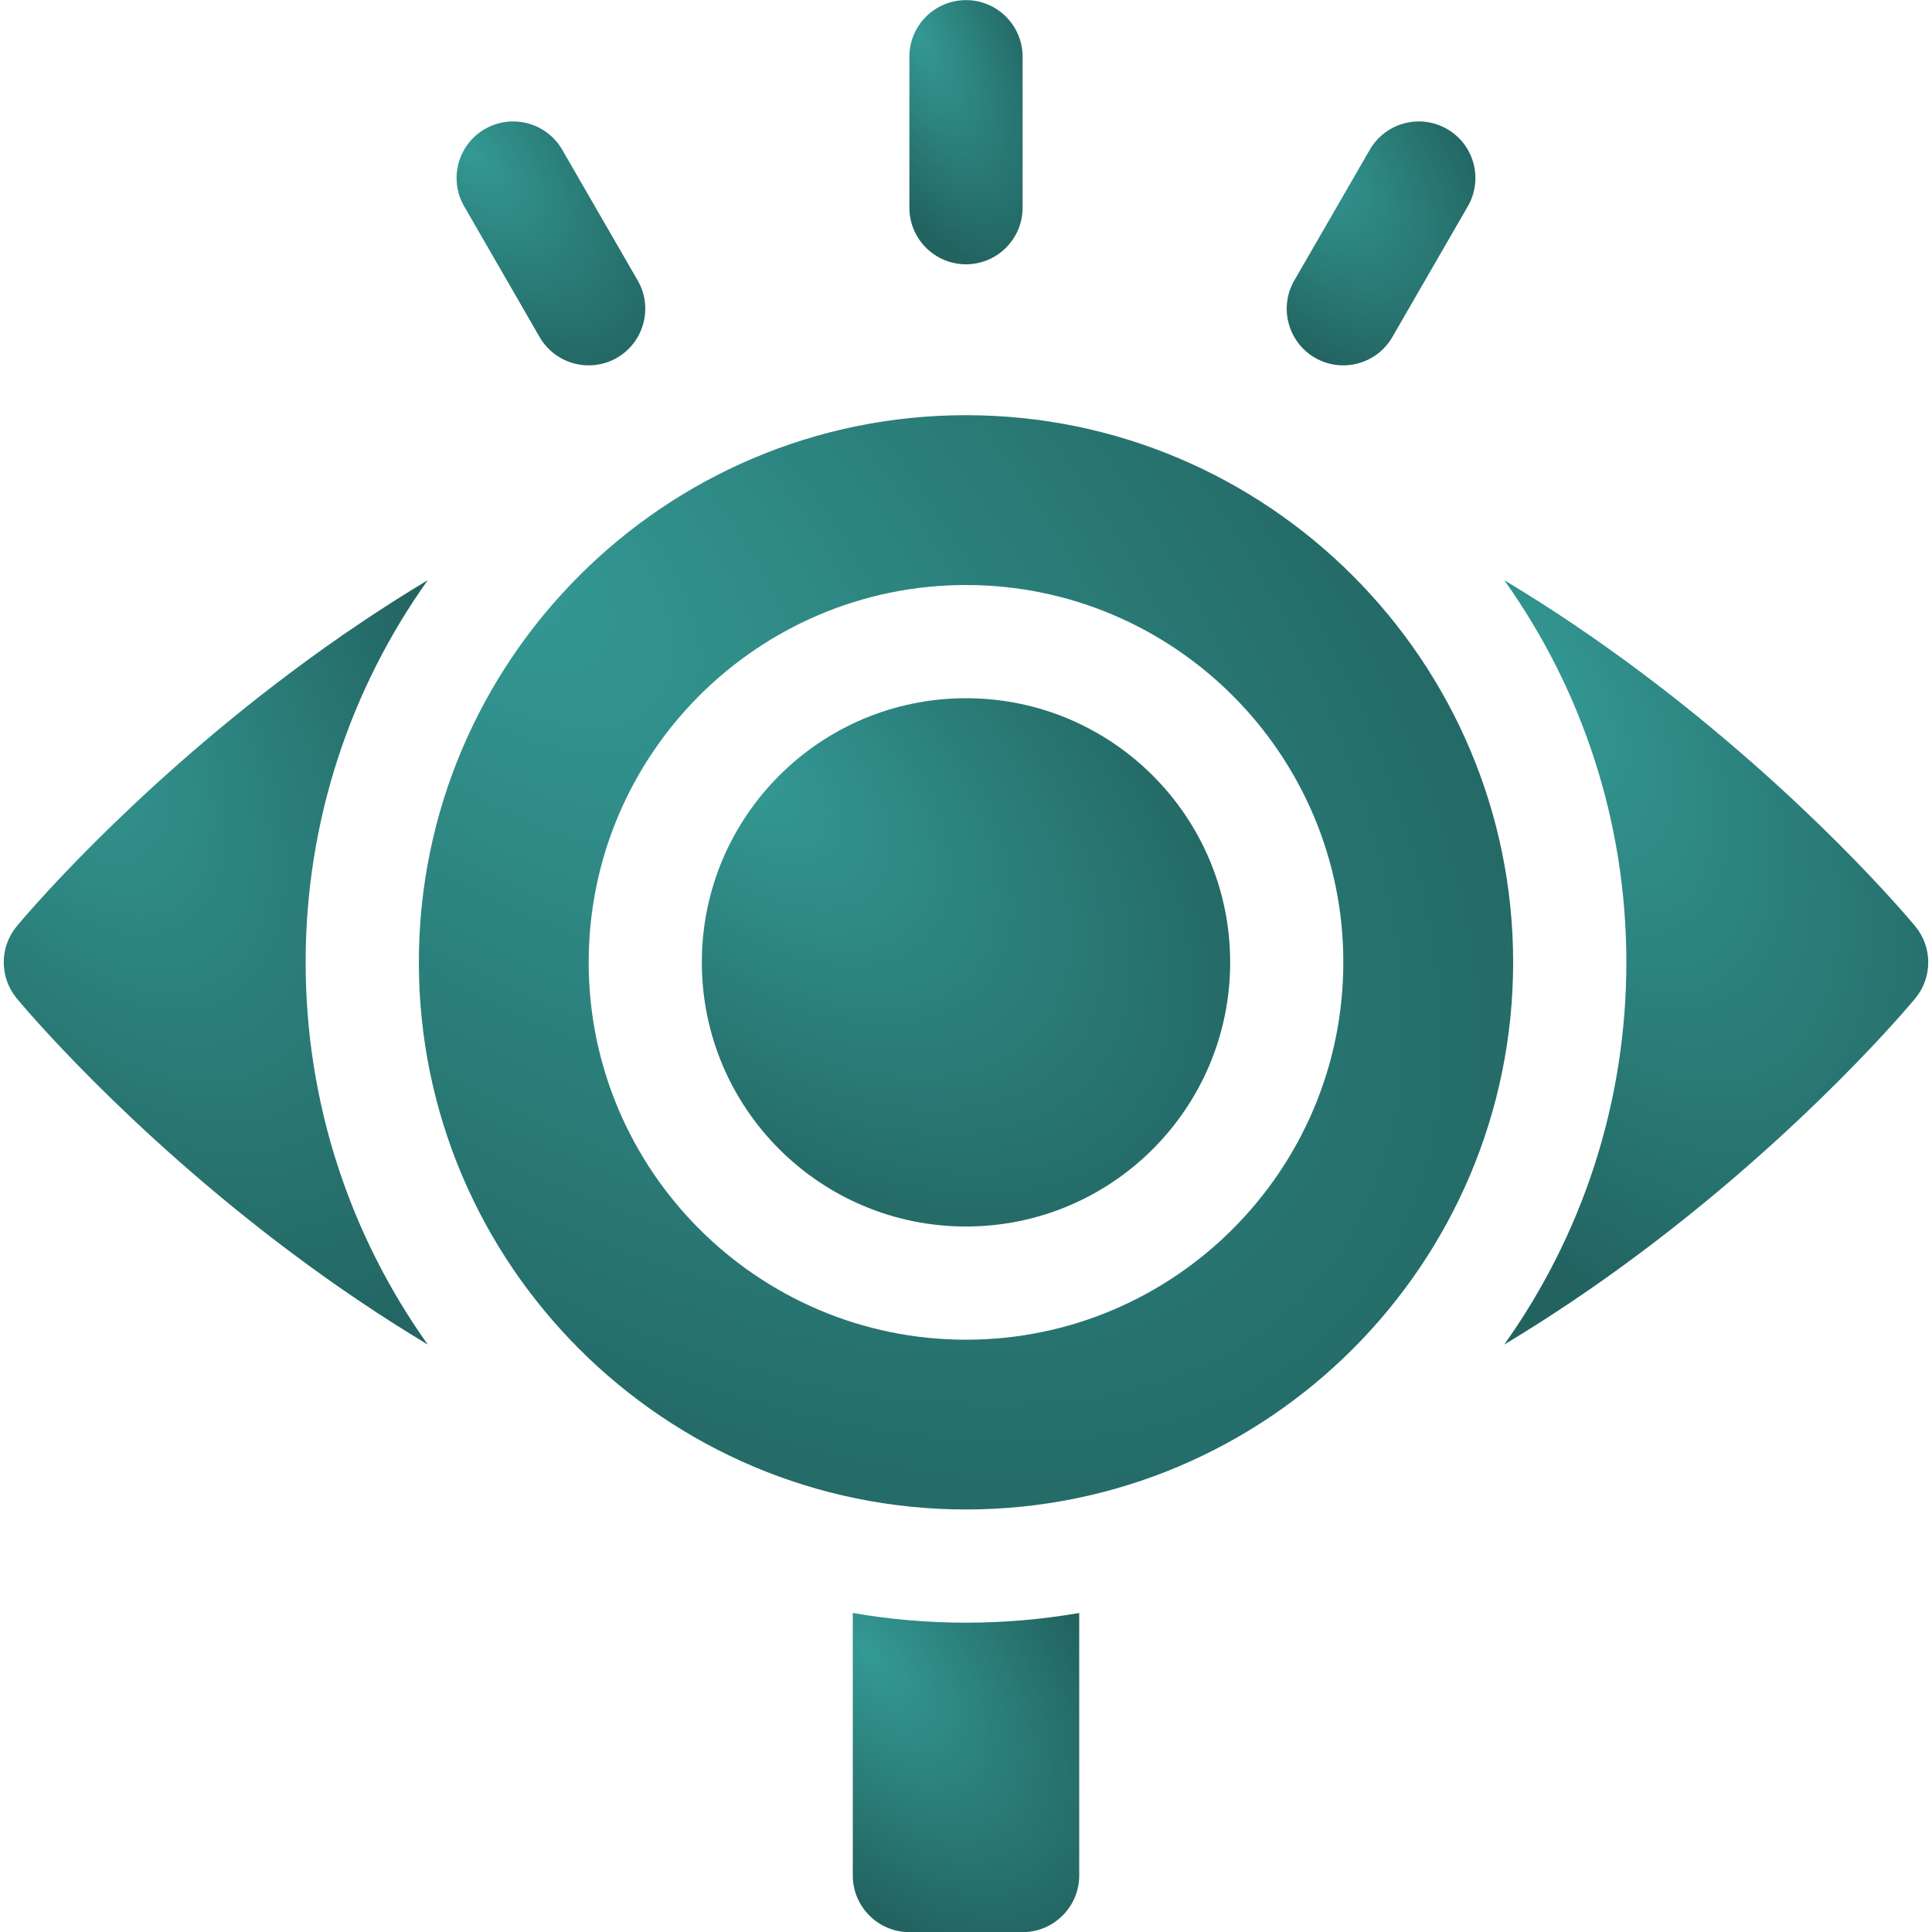 <svg width="30" height="30" viewBox="0 0 30 30" fill="none" xmlns="http://www.w3.org/2000/svg">
<g clip-path="url(#clip0_2627_26438)">
<path d="M15 4.104C15.485 4.104 15.879 3.71 15.879 3.225V0.881C15.879 0.395 15.485 0.002 15 0.002C14.515 0.002 14.121 0.395 14.121 0.881V3.225C14.121 3.71 14.515 4.104 15 4.104Z" fill="url(#paint0_radial_2627_26438)"/>
<path d="M8.379 5.234C8.622 5.654 9.16 5.798 9.58 5.556C10 5.313 10.145 4.775 9.902 4.355L8.73 2.325C8.487 1.905 7.95 1.761 7.529 2.004C7.109 2.246 6.965 2.784 7.208 3.204L8.379 5.234Z" fill="url(#paint1_radial_2627_26438)"/>
<path d="M20.42 5.556C20.84 5.798 21.378 5.654 21.62 5.234L22.792 3.204C23.035 2.784 22.891 2.246 22.471 2.004C22.05 1.761 21.513 1.905 21.27 2.325L20.098 4.355C19.855 4.775 20 5.313 20.42 5.556Z" fill="url(#paint2_radial_2627_26438)"/>
<path d="M6.642 9.009C5.934 9.434 5.229 9.908 4.53 10.431C1.931 12.376 0.327 14.302 0.26 14.383C-0.009 14.708 -0.009 15.178 0.26 15.503C0.327 15.584 1.931 17.511 4.53 19.456C5.229 19.979 5.934 20.453 6.642 20.878C5.449 19.202 4.746 17.153 4.746 14.943C4.746 12.734 5.449 10.685 6.642 9.009Z" fill="url(#paint3_radial_2627_26438)"/>
<path d="M29.74 14.383C29.673 14.302 28.069 12.376 25.47 10.431C24.771 9.908 24.066 9.434 23.358 9.009C24.551 10.685 25.254 12.734 25.254 14.943C25.254 17.153 24.551 19.202 23.358 20.878C24.066 20.453 24.771 19.979 25.47 19.456C28.069 17.511 29.673 15.584 29.74 15.503C30.009 15.178 30.009 14.709 29.74 14.383Z" fill="url(#paint4_radial_2627_26438)"/>
<path d="M15 19.045C17.265 19.045 19.102 17.209 19.102 14.943C19.102 12.678 17.265 10.842 15 10.842C12.735 10.842 10.898 12.678 10.898 14.943C10.898 17.209 12.735 19.045 15 19.045Z" fill="url(#paint5_radial_2627_26438)"/>
<path d="M15 6.447C10.315 6.447 6.504 10.259 6.504 14.943C6.504 19.628 10.315 23.439 15 23.439C19.685 23.439 23.496 19.628 23.496 14.943C23.496 10.259 19.685 6.447 15 6.447ZM15 20.803C11.769 20.803 9.141 18.174 9.141 14.943C9.141 11.712 11.769 9.084 15 9.084C18.231 9.084 20.859 11.712 20.859 14.943C20.859 18.174 18.231 20.803 15 20.803Z" fill="url(#paint6_radial_2627_26438)"/>
<path d="M13.242 25.046V29.123C13.242 29.608 13.636 30.002 14.121 30.002H15.879C16.364 30.002 16.758 29.608 16.758 29.123V25.046C16.186 25.145 15.599 25.197 15 25.197C14.401 25.197 13.813 25.145 13.242 25.046Z" fill="url(#paint7_radial_2627_26438)"/>
</g>
<defs>
<radialGradient id="paint0_radial_2627_26438" cx="0" cy="0" r="1" gradientUnits="userSpaceOnUse" gradientTransform="translate(14.245 0.537) rotate(64.259) scale(3.959 1.688)">
<stop stop-color="#349994"/>
<stop offset="1" stop-color="#226360"/>
</radialGradient>
<radialGradient id="paint1_radial_2627_26438" cx="0" cy="0" r="1" gradientUnits="userSpaceOnUse" gradientTransform="translate(7.297 2.38) rotate(48.97) scale(4.366 2.356)">
<stop stop-color="#349994"/>
<stop offset="1" stop-color="#226360"/>
</radialGradient>
<radialGradient id="paint2_radial_2627_26438" cx="0" cy="0" r="1" gradientUnits="userSpaceOnUse" gradientTransform="translate(20.187 2.38) rotate(48.97) scale(4.366 2.356)">
<stop stop-color="#349994"/>
<stop offset="1" stop-color="#226360"/>
</radialGradient>
<radialGradient id="paint3_radial_2627_26438" cx="0" cy="0" r="1" gradientUnits="userSpaceOnUse" gradientTransform="translate(0.524 10.557) rotate(58.034) scale(12.165 5.954)">
<stop stop-color="#349994"/>
<stop offset="1" stop-color="#226360"/>
</radialGradient>
<radialGradient id="paint4_radial_2627_26438" cx="0" cy="0" r="1" gradientUnits="userSpaceOnUse" gradientTransform="translate(23.823 10.557) rotate(58.034) scale(12.165 5.954)">
<stop stop-color="#349994"/>
<stop offset="1" stop-color="#226360"/>
</radialGradient>
<radialGradient id="paint5_radial_2627_26438" cx="0" cy="0" r="1" gradientUnits="userSpaceOnUse" gradientTransform="translate(11.478 11.912) rotate(41.633) scale(10.737 5.809)">
<stop stop-color="#349994"/>
<stop offset="1" stop-color="#226360"/>
</radialGradient>
<radialGradient id="paint6_radial_2627_26438" cx="0" cy="0" r="1" gradientUnits="userSpaceOnUse" gradientTransform="translate(7.704 8.664) rotate(41.633) scale(22.241 12.034)">
<stop stop-color="#349994"/>
<stop offset="1" stop-color="#226360"/>
</radialGradient>
<radialGradient id="paint7_radial_2627_26438" cx="0" cy="0" r="1" gradientUnits="userSpaceOnUse" gradientTransform="translate(13.491 25.692) rotate(51.409) scale(5.514 2.929)">
<stop stop-color="#349994"/>
<stop offset="1" stop-color="#226360"/>
</radialGradient>
<clipPath id="clip0_2627_26438">
<rect width="30" height="30" fill="white" transform="translate(0 0.002)"/>
</clipPath>
</defs>
</svg>
